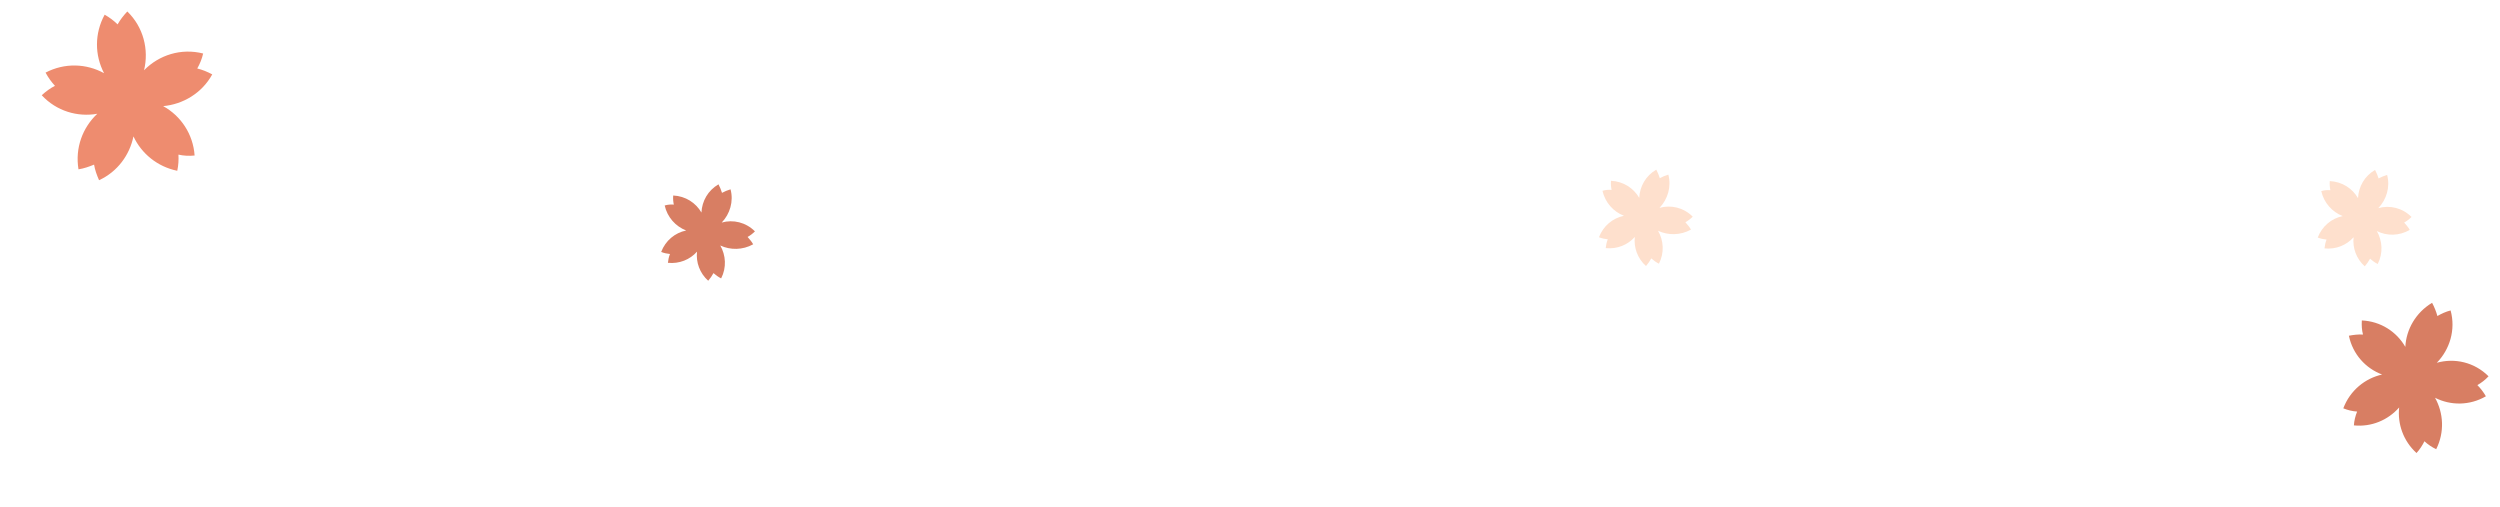   <svg xmlns="http://www.w3.org/2000/svg" x="0px" y="0px" viewBox="0 0 850.4 172.5" style="vertical-align: middle; max-width: 100%; width: 100%;" width="100%">
   <g>
    <g>
     <path d="M-162.8,160.5c-6.6-31.6-11.6-63.4-15.9-95.3c36.2-8.7,72.1-18.6,108.6-25.7c62-12.1,128.5-15.6,185.5,8.1     c31.9,13.2,59.2,34.4,91.7,46.4c53.5,19.7,114.9,12.5,171.3-1.8c56.4-14.3,111.2-35.4,169-43c77.7-10.2,158.4,5.4,223.8,43.3     c32.8,19,62.2,43.5,98.2,57.1c49.8,18.8,109.8,13.3,156.5-12.9c0.9,6.2,1.8,12.4,2.8,18.6c1.4,9.1,8.7,27,2.9,35.9     c-6.4,9.9-31.5,13.4-42.5,16.9c-17.6,5.6-35.3,11.1-53,16.3c-142,42-287.5,71.6-433.6,96.5c-146.7,25-294.2,45.2-441.1,68.7     c-14.7,2.3-29.3,4.7-44,7.1c-43.7,7.2-89.2,14.5-133.8,16.4c-0.1-4.4-0.2-8.7-0.4-13C-119.9,318.6-146.2,240.2-162.8,160.5z" fill="transparent">
     </path>
    </g>
   </g>
   <path d="M72.2,25.3c-1.7-0.9-3.4-1.6-5.1-2c0.9-1.6,1.6-3.3,2-5.1c-7.5-1.9-15,0.5-20.1,5.7c1.7-7-0.2-14.7-5.7-20   c-1.3,1.4-2.4,2.8-3.3,4.4c-1.3-1.3-2.8-2.4-4.4-3.3c-3.5,6.4-3.4,13.8-0.2,19.9c-6-3.3-13.4-3.6-19.9-0.2c0.9,1.7,2,3.2,3.2,4.5   c-1.6,0.8-3.1,1.9-4.5,3.2c5,5.4,12.2,7.5,18.9,6.3c-5,4.7-7.6,11.6-6.4,18.9c1.9-0.3,3.6-0.9,5.3-1.6c0.3,1.8,0.9,3.5,1.7,5.3   c6.3-2.9,10.4-8.6,11.7-14.9c2.7,5.8,8.1,10.3,14.9,11.7c0.4-1.9,0.5-3.7,0.4-5.5c1.8,0.4,3.6,0.5,5.5,0.3   c-0.5-7.3-4.7-13.5-10.7-16.8C62.2,35.5,68.7,31.7,72.2,25.3z M43.8,33.3C43.8,33.3,43.8,33.3,43.8,33.3   C43.8,33.3,43.8,33.3,43.8,33.3C43.8,33.3,43.8,33.3,43.8,33.3z M43.8,33.3C43.8,33.3,43.8,33.3,43.8,33.3L43.8,33.3L43.8,33.3   C43.8,33.3,43.8,33.3,43.8,33.3C43.8,33.3,43.8,33.3,43.8,33.3z" fill="rgb(238,140,111)">
   </path>
   <path d="M256.2,83.1c-0.5-0.9-1.2-1.7-1.9-2.5c0.9-0.5,1.7-1.1,2.5-1.9c-3.1-3.1-7.4-4.1-11.3-3c2.8-2.9,4.1-7.2,3-11.3   c-1,0.3-2,0.7-2.9,1.2c-0.3-1-0.7-1.9-1.2-2.9c-3.6,2.1-5.6,5.7-5.8,9.6c-1.9-3.3-5.4-5.6-9.6-5.8c-0.1,1.1,0,2.1,0.2,3.1   c-1-0.1-2.1,0-3.1,0.3c0.9,4,3.7,7.1,7.3,8.5c-3.8,0.8-7,3.4-8.5,7.3c1,0.4,2,0.6,3,0.7c-0.4,1-0.6,2-0.7,3c3.9,0.4,7.5-1.1,9.9-3.8   c-0.4,3.6,0.9,7.3,3.8,9.9c0.7-0.8,1.3-1.7,1.8-2.6c0.8,0.7,1.6,1.3,2.6,1.8c1.9-3.7,1.6-7.9-0.3-11.2   C248.4,85.1,252.6,85.1,256.2,83.1z M240.1,78.8C240.1,78.8,240.1,78.8,240.1,78.8C240.1,78.8,240.1,78.8,240.1,78.8   C240.1,78.8,240.1,78.8,240.1,78.8z M240.1,78.8C240.1,78.8,240.1,78.8,240.1,78.8L240.1,78.8L240.1,78.8   C240.1,78.8,240.1,78.8,240.1,78.8C240.1,78.8,240.1,78.8,240.1,78.8z" fill="rgb(216,126,99)">
   </path>
   <path d="M845.6,134.8c-0.8-1.4-1.8-2.7-2.9-3.8c1.4-0.8,2.7-1.8,3.8-3c-4.8-4.8-11.5-6.3-17.6-4.6   c4.4-4.5,6.5-11.2,4.7-17.8c-1.6,0.4-3.1,1.1-4.5,1.9c-0.4-1.5-1-3-1.8-4.5c-5.5,3.3-8.8,9-9.1,15c-3-5.2-8.4-8.7-14.8-9   c-0.1,1.7,0,3.3,0.4,4.8c-1.6-0.1-3.2,0.1-4.8,0.4c1.3,6.3,5.7,11.1,11.3,13.2c-5.8,1.3-10.9,5.4-13.2,11.5c1.5,0.6,3.1,1,4.7,1.1   c-0.6,1.5-1,3.1-1.1,4.7c6,0.6,11.6-1.8,15.4-6.1c-0.6,5.6,1.4,11.4,5.9,15.5c1.1-1.2,2-2.6,2.7-4c1.2,1.1,2.5,2,4,2.7   c2.9-5.8,2.5-12.3-0.4-17.5C833.6,138,840.1,138,845.6,134.8z M820.7,128.1C820.7,128.1,820.7,128.1,820.7,128.1   C820.7,128.1,820.7,128.1,820.7,128.1C820.7,128.1,820.7,128.1,820.7,128.1z M820.7,128.2C820.7,128.2,820.7,128.2,820.7,128.2   L820.7,128.2L820.7,128.2C820.7,128.2,820.7,128.2,820.7,128.2C820.8,128.2,820.7,128.2,820.7,128.2z" fill="rgb(216,126,99)">
   </path>
   <path d="M819.7,78.2c-0.5-0.9-1.2-1.7-1.9-2.5c0.9-0.5,1.7-1.1,2.5-1.9c-3.1-3.1-7.4-4.1-11.3-3c2.8-2.9,4.1-7.2,3-11.3   c-1,0.3-2,0.7-2.9,1.2c-0.3-1-0.7-1.9-1.2-2.9c-3.6,2.1-5.6,5.7-5.8,9.6c-1.9-3.3-5.4-5.6-9.6-5.8c-0.1,1.1,0,2.1,0.2,3.1   c-1-0.1-2.1,0-3.1,0.3c0.9,4,3.7,7.1,7.3,8.5c-3.8,0.8-7,3.4-8.5,7.3c1,0.4,2,0.6,3,0.7c-0.4,1-0.6,2-0.7,3c3.9,0.4,7.5-1.1,9.9-3.8   c-0.4,3.6,0.9,7.3,3.8,9.9c0.7-0.8,1.3-1.7,1.8-2.6c0.8,0.7,1.6,1.3,2.6,1.8c1.9-3.7,1.6-7.9-0.3-11.2   C811.9,80.3,816.1,80.3,819.7,78.2z M803.6,73.9C803.6,73.9,803.6,73.9,803.6,73.9C803.6,73.9,803.6,73.9,803.6,73.9   C803.6,73.9,803.6,73.9,803.6,73.9z M803.6,73.9C803.6,73.9,803.6,73.9,803.6,73.9L803.6,73.9L803.6,73.9   C803.6,73.9,803.6,73.9,803.6,73.9C803.6,73.9,803.6,73.9,803.6,73.9z" fill="rgb(254,224,205)">
   </path>
   <path d="M575.2,78.1c-0.5-0.9-1.2-1.7-1.9-2.5c0.9-0.5,1.7-1.1,2.5-1.9c-3.1-3.1-7.4-4.1-11.3-3c2.8-2.9,4.1-7.2,3-11.3   c-1,0.3-2,0.7-2.9,1.2c-0.3-1-0.7-1.9-1.2-2.9c-3.6,2.1-5.6,5.7-5.8,9.6c-1.9-3.3-5.4-5.6-9.6-5.8c-0.1,1.1,0,2.1,0.2,3.1   c-1-0.1-2.1,0-3.1,0.3c0.9,4,3.7,7.1,7.3,8.5c-3.8,0.8-7,3.4-8.5,7.3c1,0.4,2,0.6,3,0.7c-0.4,1-0.6,2-0.7,3c3.9,0.4,7.5-1.1,9.9-3.8   c-0.4,3.6,0.9,7.3,3.8,9.9c0.7-0.8,1.3-1.7,1.8-2.6c0.8,0.7,1.6,1.3,2.6,1.8c1.9-3.7,1.6-7.9-0.3-11.2   C567.4,80.1,571.6,80.1,575.2,78.1z M559.1,73.8C559.1,73.8,559.1,73.8,559.1,73.8C559.1,73.8,559.1,73.8,559.1,73.8   C559.1,73.8,559.1,73.8,559.1,73.8z M559.1,73.8C559.1,73.8,559.1,73.8,559.1,73.8L559.1,73.8L559.1,73.8   C559.1,73.8,559.1,73.8,559.1,73.8C559.1,73.8,559.1,73.8,559.1,73.8z" fill="rgb(254,224,205)">
   </path>
  </svg>
